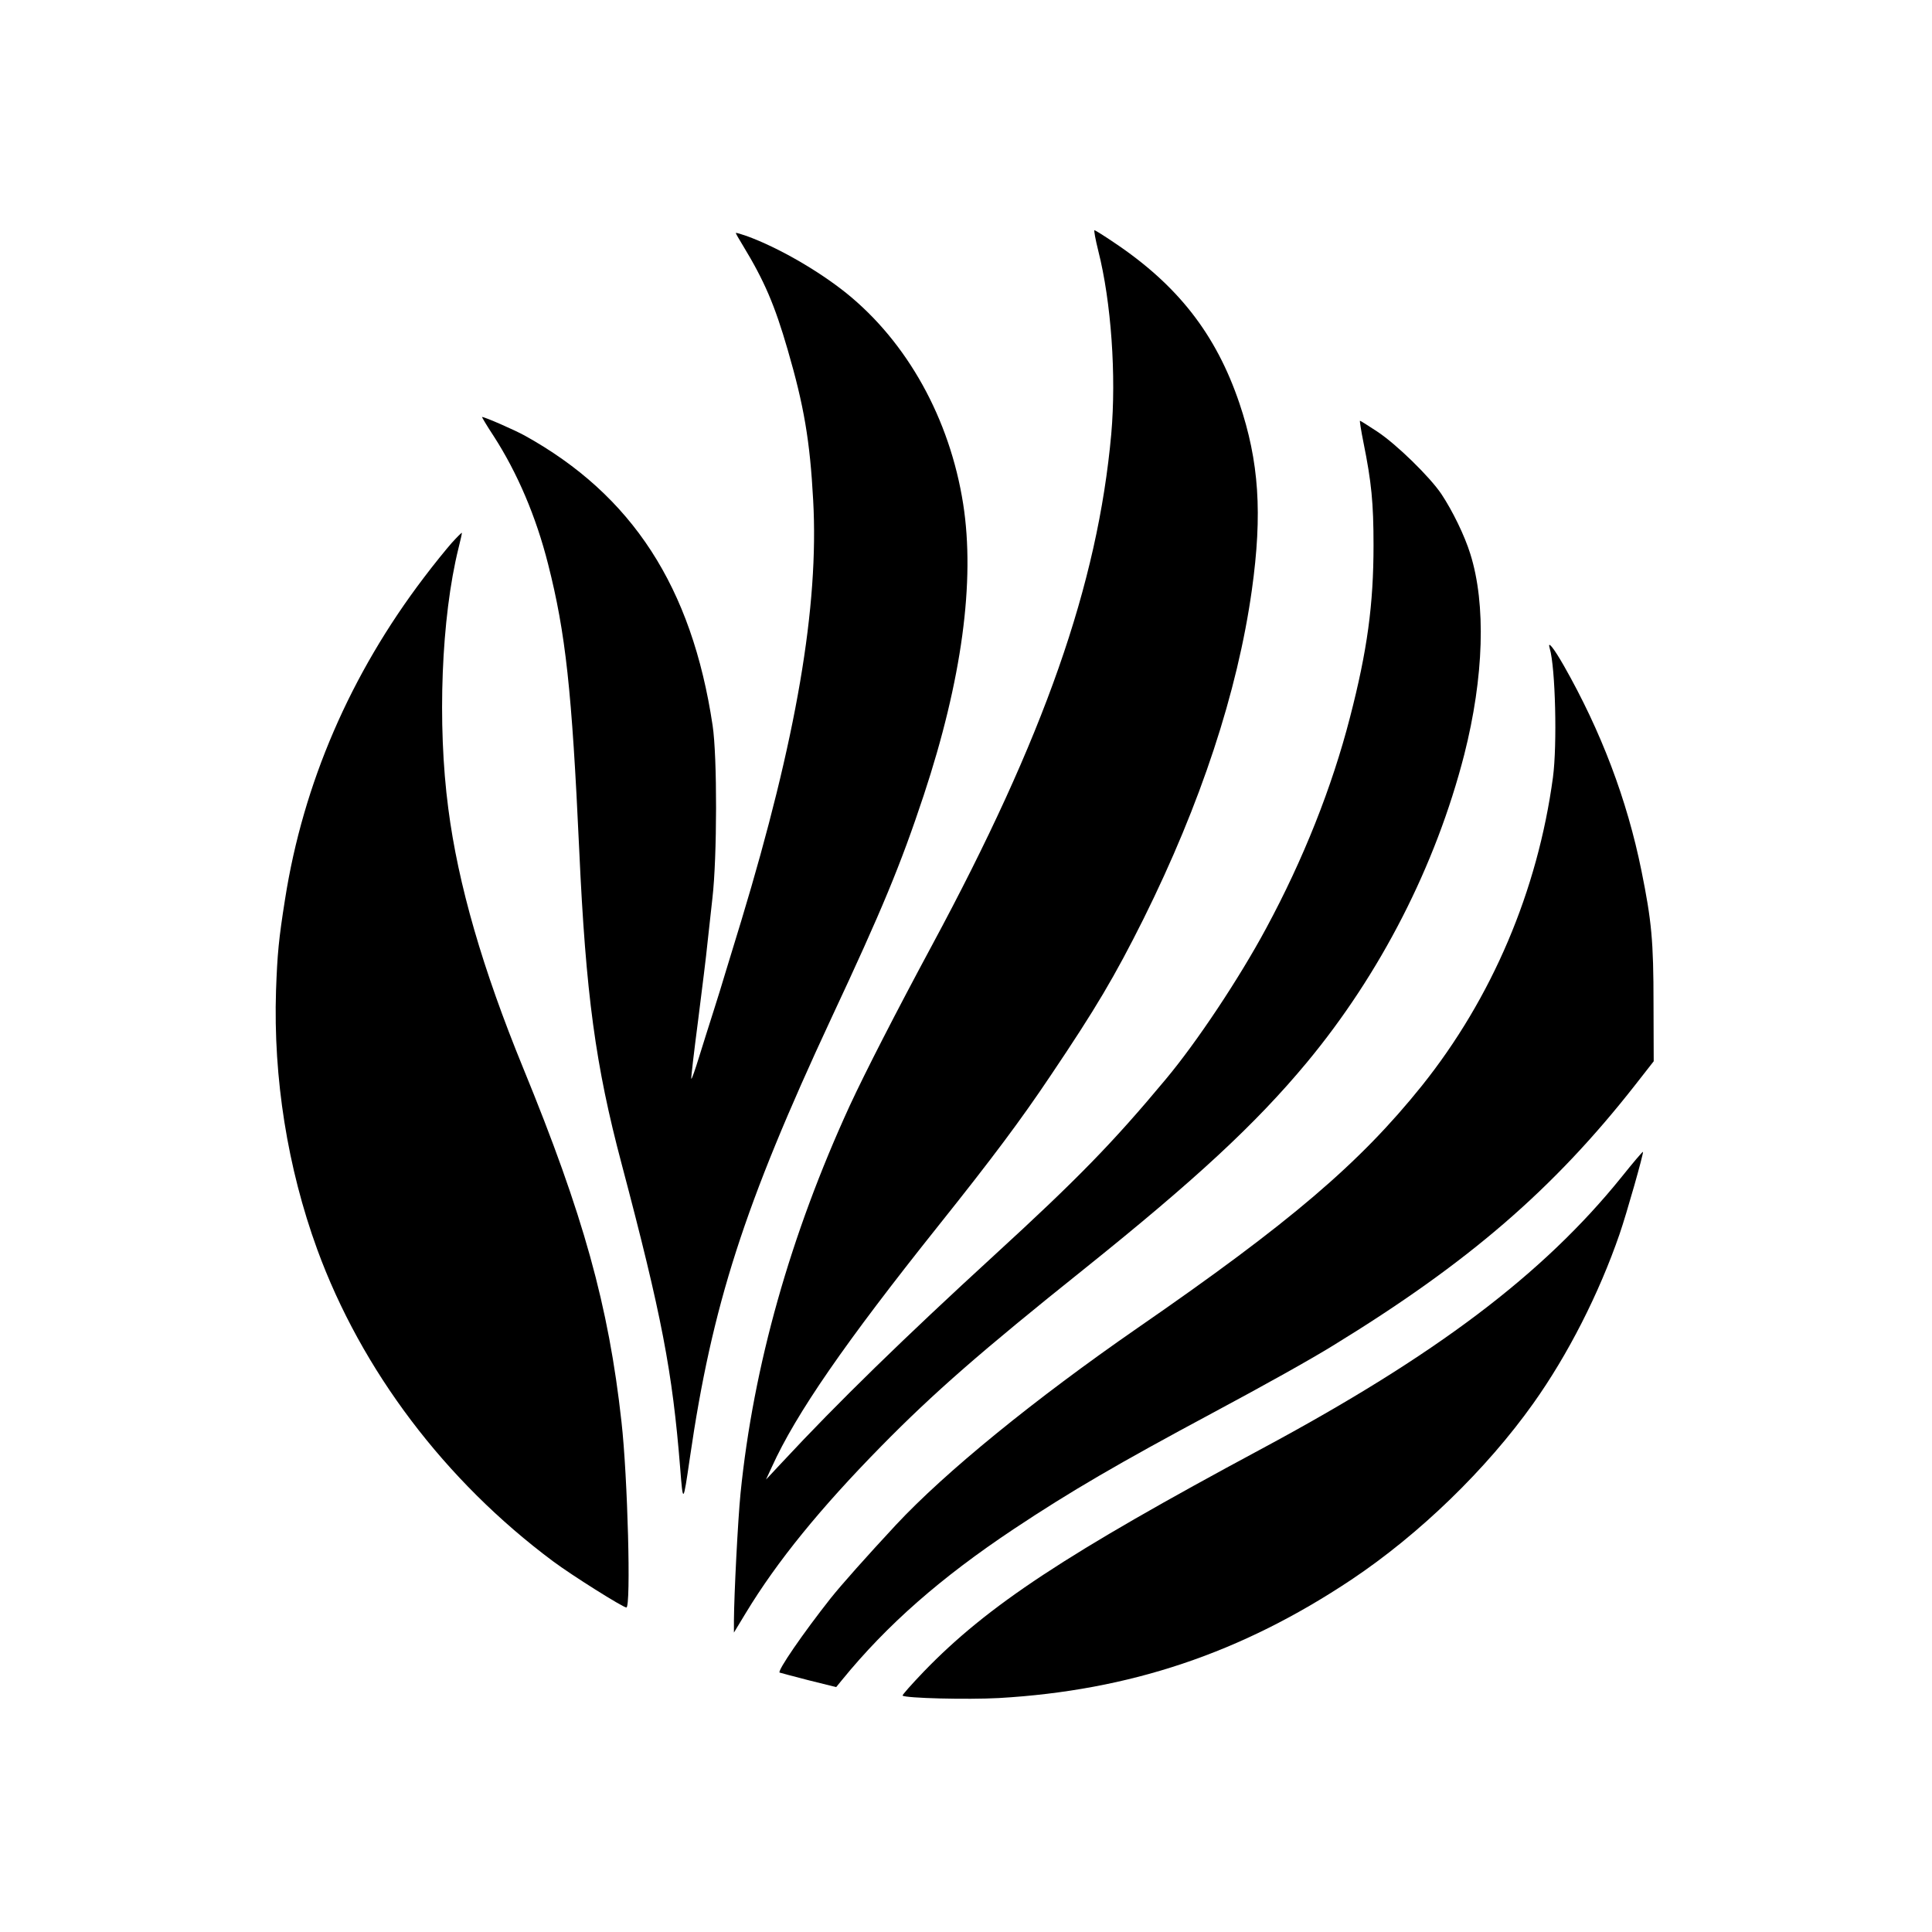 <?xml version="1.0" standalone="no"?>
<!DOCTYPE svg PUBLIC "-//W3C//DTD SVG 20010904//EN"
 "http://www.w3.org/TR/2001/REC-SVG-20010904/DTD/svg10.dtd">
<svg version="1.0" xmlns="http://www.w3.org/2000/svg"
 width="1024pt" height="1024pt" viewBox="0 0 1024 1024"
 preserveAspectRatio="xMidYMid meet">

<g transform="translate(0,1024) scale(0.1,-0.1)"
fill="#000000" stroke="none">
<path d="M5821 8911 c69 -272 96 -663 69 -971 -72 -798 -356 -1607 -950 -2710
-190 -353 -354 -673 -436 -850 -315 -686 -511 -1380 -579 -2055 -14 -141 -34
-533 -35 -674 l0 -64 63 104 c166 274 394 554 717 883 279 284 531 504 1075
939 590 473 910 769 1181 1095 391 471 684 1044 835 1633 104 410 116 796 32
1063 -30 97 -94 228 -153 317 -61 91 -239 265 -341 332 -47 31 -88 57 -91 57
-2 0 6 -53 19 -117 42 -208 53 -318 53 -543 0 -314 -33 -558 -125 -913 -95
-369 -247 -752 -444 -1117 -143 -266 -368 -604 -532 -800 -279 -335 -469 -530
-909 -933 -479 -439 -832 -783 -1123 -1096 l-87 -93 31 67 c128 282 386 656
884 1280 285 357 436 559 594 795 239 355 339 524 492 830 303 610 498 1201
574 1742 57 407 38 683 -66 991 -124 366 -327 626 -665 852 -53 36 -100 65
-103 65 -4 0 5 -49 20 -109z"/>
<path d="M3900 9005 c0 -3 17 -33 38 -67 113 -186 168 -314 237 -552 86 -296
118 -481 135 -798 31 -561 -89 -1263 -381 -2228 -28 -91 -64 -210 -81 -265
-16 -55 -47 -154 -68 -220 -21 -66 -55 -173 -75 -238 -20 -65 -38 -117 -41
-115 -2 3 14 141 36 309 21 167 44 349 49 404 6 55 18 165 27 245 25 215 26
751 1 915 -110 734 -426 1221 -997 1537 -55 30 -210 98 -225 98 -2 0 25 -46
62 -102 125 -194 224 -425 288 -678 93 -366 126 -667 165 -1515 35 -766 86
-1142 225 -1665 213 -805 269 -1099 310 -1610 15 -192 16 -191 51 50 118 813
288 1341 750 2333 269 575 368 814 490 1182 202 611 273 1134 209 1544 -71
452 -296 857 -620 1118 -150 120 -360 241 -527 302 -32 11 -58 19 -58 16z"/>
<path d="M2393 7361 c-28 -32 -94 -113 -146 -182 -390 -513 -640 -1092 -736
-1704 -34 -214 -41 -291 -48 -485 -15 -464 61 -940 218 -1371 234 -641 678
-1228 1250 -1654 99 -74 371 -245 389 -245 25 0 7 693 -26 984 -68 616 -202
1097 -521 1875 -215 525 -345 973 -397 1376 -59 447 -37 1012 54 1379 11 44
19 80 18 82 -2 1 -26 -23 -55 -55z"/>
<path d="M8214 6803 c30 -101 40 -511 17 -683 -81 -601 -323 -1170 -695 -1635
-330 -411 -698 -725 -1506 -1283 -549 -380 -1021 -765 -1282 -1045 -157 -169
-287 -315 -346 -389 -146 -185 -282 -383 -270 -393 2 -1 70 -19 151 -40 l149
-37 31 38 c239 293 523 542 912 801 298 198 550 345 1050 613 282 151 520 284
640 358 717 439 1169 829 1603 1383 l97 124 -1 305 c0 334 -10 438 -64 705
-76 376 -214 740 -412 1088 -55 96 -88 136 -74 90z"/>
<path d="M8595 4002 c-417 -517 -986 -946 -1910 -1442 -1035 -556 -1450 -829
-1789 -1180 -64 -67 -115 -124 -112 -127 14 -14 345 -22 510 -13 694 40 1284
238 1868 627 361 241 717 586 965 935 183 257 348 581 457 897 37 107 129 431
124 436 -2 2 -53 -58 -113 -133z"/>
</g>
</svg>
